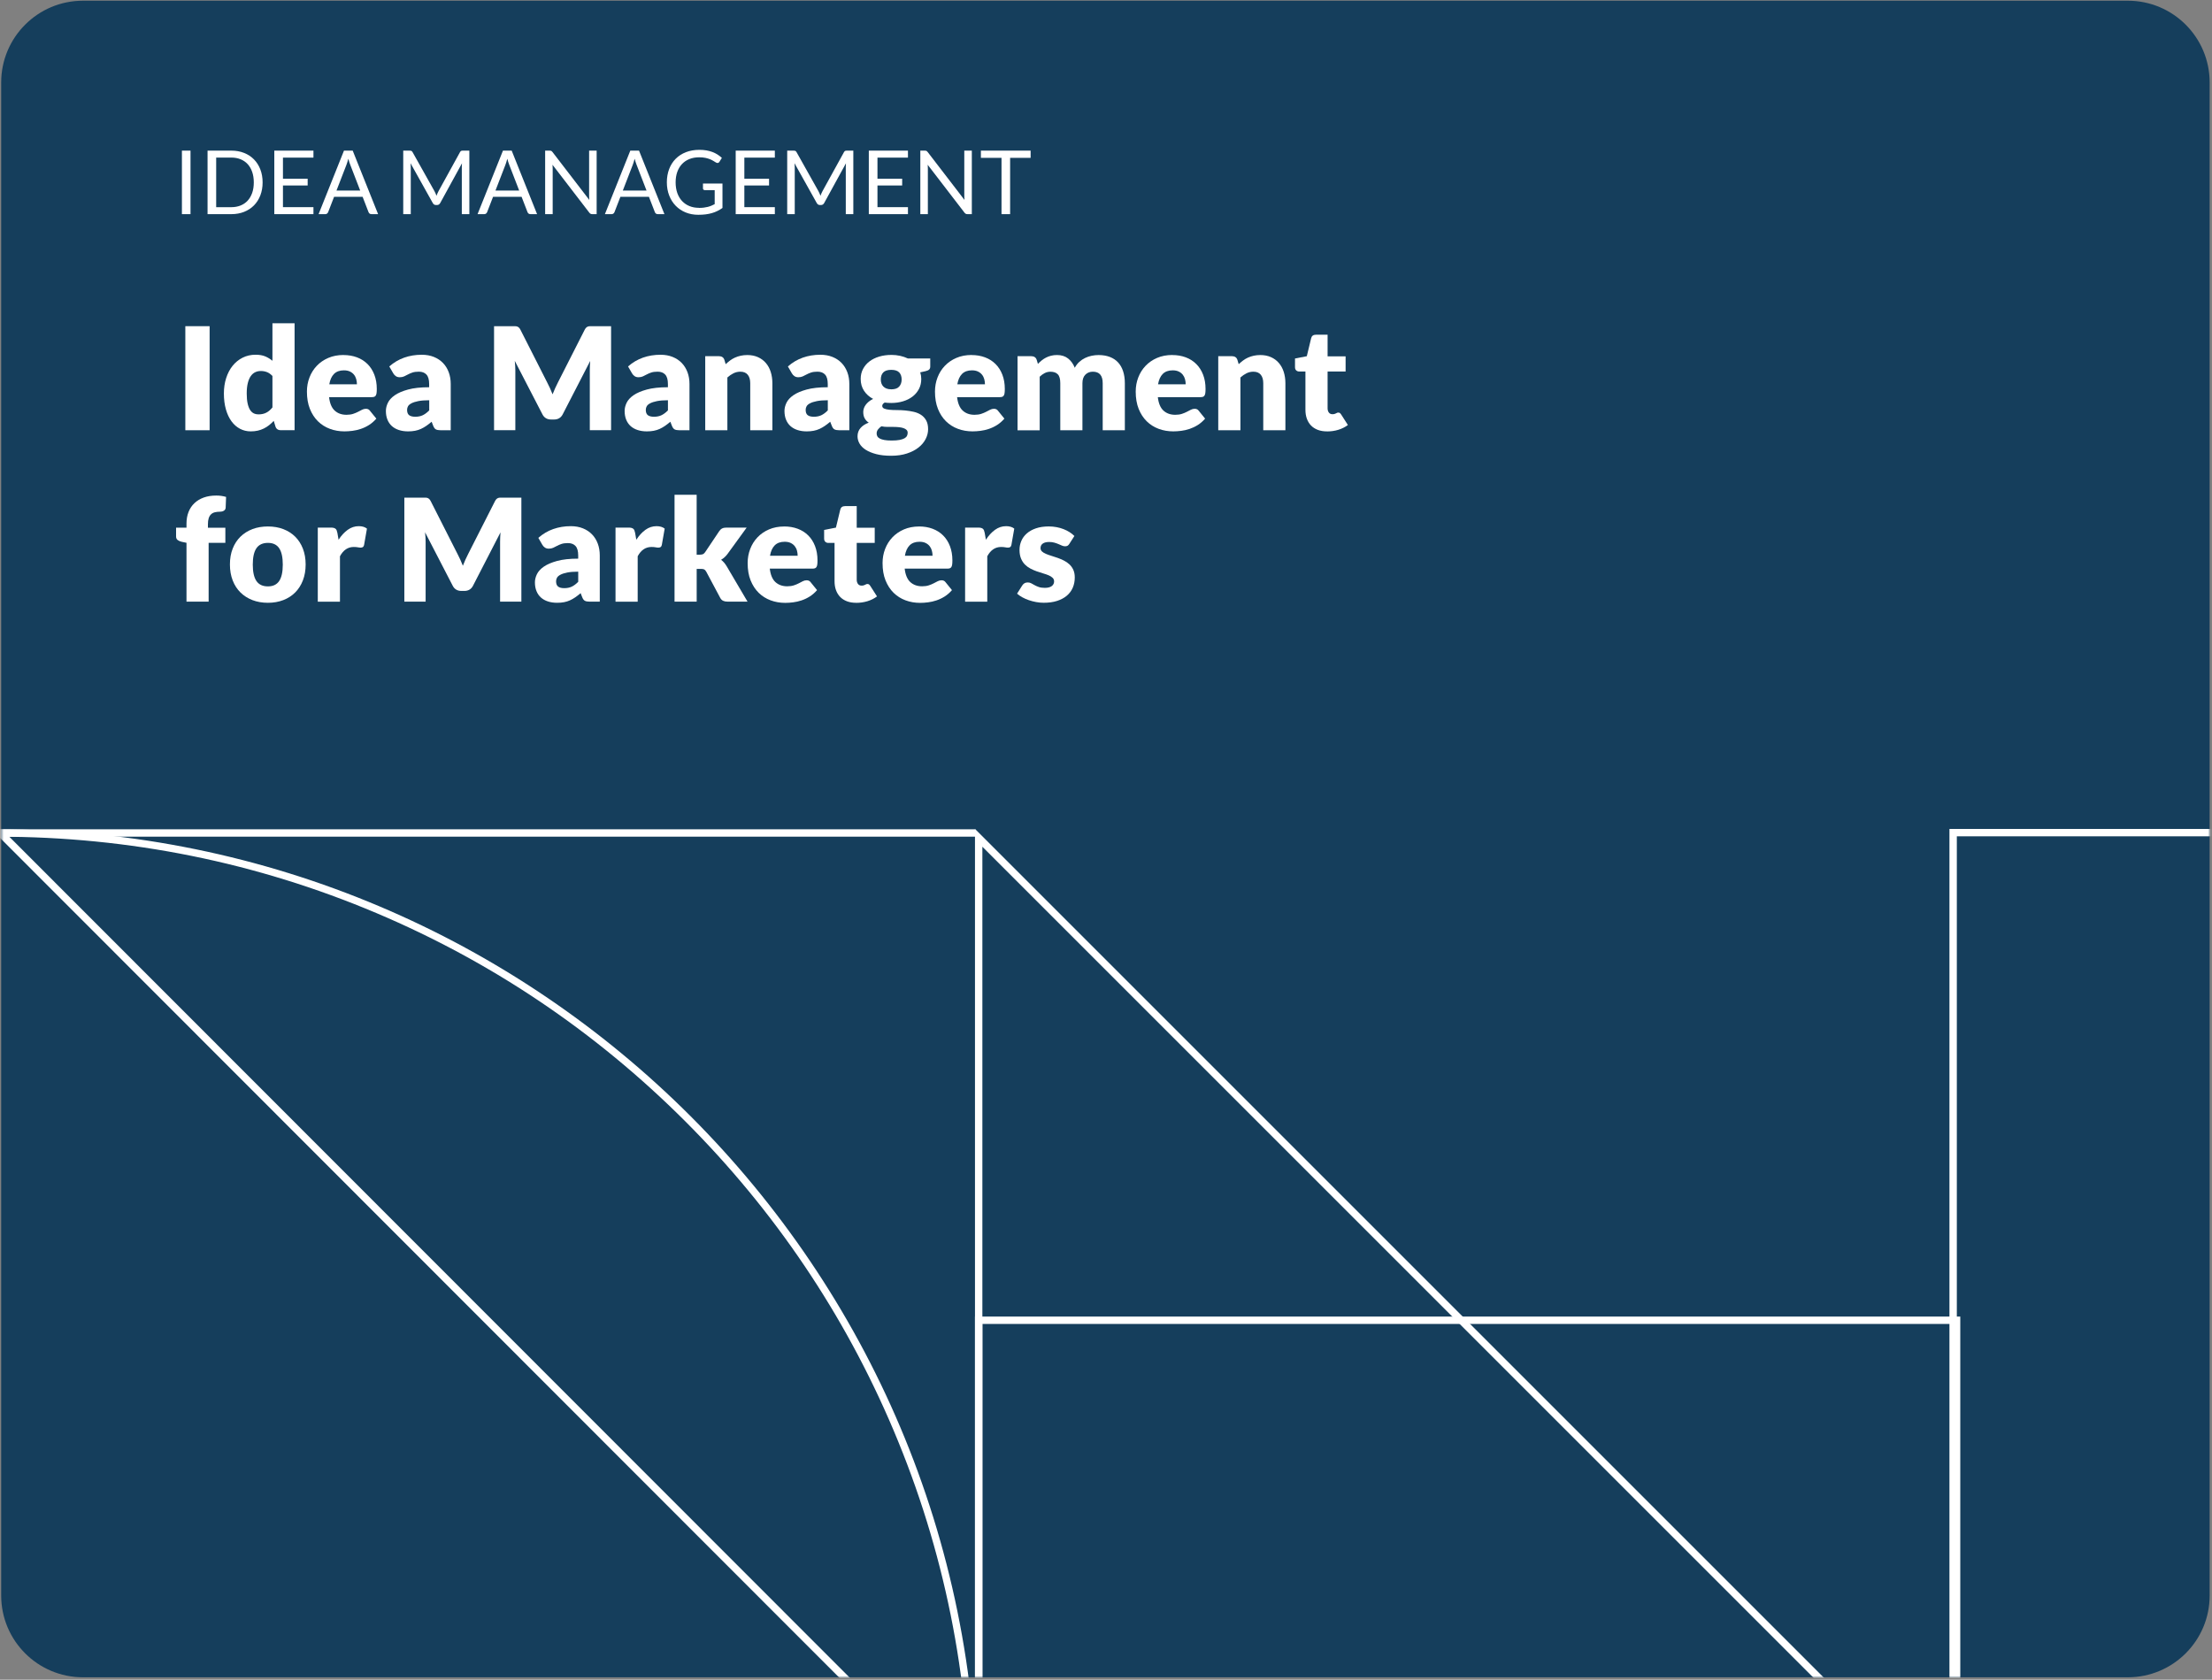 <svg width="898" height="682" viewBox="0 0 898 682" fill="none" xmlns="http://www.w3.org/2000/svg">
<rect x="0" y="0" width="898" height="682" fill="#808080" stroke="none"/>
<path d="M863.841 0.289H33.69C15.349 0.289 0.48 15.158 0.48 33.499V647.809C0.48 666.15 15.349 681.019 33.69 681.019H863.841C882.182 681.019 897.051 666.15 897.051 647.809V33.499C897.051 15.158 882.182 0.289 863.841 0.289Z" fill="#153E5C"/>
<path d="M77.341 86.95H73.851V61.16H77.341V86.95Z" fill="white"/>
<path d="M106.611 74.06C106.611 75.99 106.301 77.75 105.691 79.33C105.081 80.91 104.211 82.27 103.101 83.4C101.981 84.53 100.651 85.4 99.091 86.02C97.531 86.64 95.801 86.95 93.911 86.95H84.261V61.16H93.911C95.811 61.16 97.531 61.47 99.091 62.09C100.651 62.71 101.991 63.58 103.101 64.72C104.221 65.85 105.081 67.21 105.691 68.8C106.301 70.38 106.611 72.14 106.611 74.07V74.06ZM103.031 74.06C103.031 72.48 102.811 71.06 102.381 69.81C101.951 68.56 101.341 67.51 100.541 66.64C99.751 65.78 98.791 65.12 97.661 64.66C96.531 64.2 95.281 63.98 93.901 63.98H87.761V84.12H93.901C95.281 84.12 96.531 83.89 97.661 83.44C98.791 82.98 99.751 82.33 100.541 81.47C101.331 80.61 101.941 79.56 102.381 78.31C102.821 77.06 103.031 75.65 103.031 74.06Z" fill="white"/>
<path d="M127.25 61.16V64H114.87V72.57H124.9V75.31H114.87V84.11H127.25V86.95H111.36V61.16H127.25Z" fill="white"/>
<path d="M153.5 86.948H150.8C150.49 86.948 150.24 86.868 150.04 86.718C149.85 86.558 149.7 86.368 149.61 86.128L147.2 79.898H135.63L133.22 86.128C133.14 86.348 132.99 86.538 132.79 86.708C132.59 86.878 132.33 86.958 132.03 86.958H129.33L139.64 61.168H143.19L153.5 86.958V86.948ZM136.6 77.368H146.23L142.18 66.878C141.92 66.228 141.66 65.418 141.41 64.448C141.28 64.938 141.15 65.388 141.02 65.808C140.89 66.228 140.77 66.588 140.65 66.898L136.6 77.378V77.368Z" fill="white"/>
<path d="M176.83 78.54C176.96 78.86 177.08 79.18 177.2 79.5C177.32 79.17 177.45 78.84 177.58 78.54C177.71 78.23 177.86 77.93 178.03 77.61L186.76 61.75C186.92 61.47 187.08 61.31 187.25 61.25C187.42 61.19 187.66 61.16 187.97 61.16H190.54V86.95H187.48V67.99C187.48 67.74 187.48 67.47 187.5 67.18C187.52 66.89 187.53 66.6 187.55 66.3L178.71 82.43C178.41 82.97 177.99 83.24 177.45 83.24H176.95C176.41 83.24 175.99 82.97 175.69 82.43L166.65 66.25C166.69 66.56 166.71 66.87 166.73 67.17C166.75 67.47 166.76 67.75 166.76 68V86.96H163.7V61.17H166.27C166.58 61.17 166.82 61.2 166.99 61.26C167.16 61.32 167.32 61.49 167.48 61.76L176.39 77.64C176.56 77.93 176.7 78.23 176.83 78.55V78.54Z" fill="white"/>
<path d="M218.041 86.948H215.341C215.031 86.948 214.781 86.868 214.581 86.718C214.391 86.558 214.241 86.368 214.151 86.128L211.741 79.898H200.171L197.761 86.128C197.681 86.348 197.531 86.538 197.331 86.708C197.131 86.878 196.871 86.958 196.571 86.958H193.871L204.181 61.168H207.731L218.041 86.958V86.948ZM201.141 77.368H210.771L206.721 66.878C206.461 66.228 206.201 65.418 205.951 64.448C205.821 64.938 205.691 65.388 205.561 65.808C205.431 66.228 205.311 66.588 205.191 66.898L201.141 77.378V77.368Z" fill="white"/>
<path d="M223.801 61.27C223.951 61.35 224.121 61.51 224.311 61.75L239.25 81.19C239.21 80.88 239.19 80.57 239.18 80.28C239.17 79.99 239.16 79.7 239.16 79.43V61.16H242.22V86.95H240.46C240.18 86.95 239.951 86.9 239.771 86.81C239.591 86.72 239.4 86.55 239.22 86.32L224.301 66.9C224.321 67.2 224.341 67.49 224.351 67.78C224.361 68.07 224.371 68.33 224.371 68.57V86.95H221.311V61.16H223.111C223.421 61.16 223.651 61.2 223.801 61.28V61.27Z" fill="white"/>
<path d="M269.74 86.948H267.04C266.73 86.948 266.48 86.868 266.28 86.718C266.08 86.568 265.94 86.368 265.85 86.128L263.44 79.898H251.87L249.46 86.128C249.38 86.348 249.23 86.538 249.03 86.708C248.83 86.878 248.57 86.958 248.27 86.958H245.57L255.88 61.168H259.43L269.74 86.958V86.948ZM252.84 77.368H262.47L258.42 66.878C258.16 66.228 257.9 65.418 257.65 64.448C257.52 64.938 257.39 65.388 257.26 65.808C257.13 66.228 257.01 66.588 256.89 66.898L252.84 77.378V77.368Z" fill="white"/>
<path d="M283.741 84.41C284.441 84.41 285.071 84.38 285.661 84.31C286.241 84.24 286.791 84.14 287.311 84.01C287.831 83.88 288.311 83.72 288.771 83.53C289.231 83.34 289.681 83.13 290.141 82.89V77.2H286.141C285.911 77.2 285.731 77.13 285.591 77C285.451 76.87 285.381 76.71 285.381 76.51V74.53H293.301V84.43C292.651 84.9 291.981 85.31 291.271 85.65C290.571 86 289.821 86.29 289.021 86.52C288.221 86.75 287.371 86.93 286.461 87.04C285.551 87.15 284.561 87.21 283.491 87.21C281.621 87.21 279.901 86.89 278.341 86.25C276.781 85.61 275.441 84.71 274.311 83.55C273.181 82.39 272.301 81 271.671 79.38C271.041 77.76 270.721 75.98 270.721 74.03C270.721 72.08 271.031 70.27 271.651 68.65C272.271 67.03 273.151 65.64 274.301 64.48C275.451 63.32 276.831 62.43 278.461 61.79C280.091 61.16 281.911 60.84 283.921 60.84C284.941 60.84 285.891 60.91 286.761 61.06C287.631 61.21 288.451 61.43 289.201 61.71C289.951 61.99 290.641 62.33 291.281 62.74C291.921 63.15 292.511 63.6 293.061 64.1L292.071 65.68C291.871 66 291.601 66.17 291.281 66.17C291.091 66.17 290.881 66.1 290.651 65.97C290.351 65.8 290.011 65.6 289.641 65.36C289.271 65.12 288.811 64.89 288.281 64.67C287.751 64.45 287.121 64.26 286.391 64.1C285.661 63.94 284.801 63.87 283.811 63.87C282.361 63.87 281.041 64.11 279.871 64.58C278.691 65.05 277.691 65.73 276.861 66.61C276.031 67.49 275.401 68.56 274.951 69.81C274.511 71.06 274.281 72.47 274.281 74.03C274.281 75.59 274.511 77.12 274.971 78.4C275.431 79.68 276.081 80.76 276.921 81.65C277.761 82.54 278.761 83.22 279.911 83.68C281.061 84.15 282.331 84.38 283.731 84.38L283.741 84.41Z" fill="white"/>
<path d="M314.561 61.16V64H302.181V72.57H312.211V75.31H302.181V84.11H314.561V86.95H298.671V61.16H314.561Z" fill="white"/>
<path d="M332.711 78.54C332.841 78.86 332.961 79.18 333.081 79.5C333.201 79.17 333.331 78.84 333.461 78.54C333.591 78.23 333.741 77.93 333.911 77.61L342.641 61.75C342.801 61.47 342.961 61.31 343.131 61.25C343.301 61.19 343.541 61.16 343.851 61.16H346.421V86.95H343.361V67.99C343.361 67.74 343.361 67.47 343.381 67.18C343.401 66.89 343.411 66.6 343.431 66.3L334.591 82.43C334.291 82.97 333.871 83.24 333.331 83.24H332.831C332.291 83.24 331.871 82.97 331.571 82.43L322.531 66.25C322.571 66.56 322.591 66.87 322.611 67.17C322.631 67.47 322.641 67.75 322.641 68V86.96H319.581V61.17H322.151C322.461 61.17 322.701 61.2 322.871 61.26C323.041 61.32 323.201 61.49 323.361 61.76L332.271 77.64C332.441 77.93 332.581 78.23 332.711 78.55V78.54Z" fill="white"/>
<path d="M368.601 61.16V64H356.221V72.57H366.251V75.31H356.221V84.11H368.601V86.95H352.711V61.16H368.601Z" fill="white"/>
<path d="M376.111 61.27C376.261 61.35 376.431 61.51 376.621 61.75L391.561 81.19C391.521 80.88 391.501 80.57 391.491 80.28C391.481 79.99 391.471 79.7 391.471 79.43V61.16H394.531V86.95H392.771C392.491 86.95 392.261 86.9 392.081 86.81C391.891 86.71 391.711 86.55 391.531 86.32L376.611 66.9C376.631 67.2 376.651 67.49 376.661 67.78C376.671 68.07 376.681 68.33 376.681 68.57V86.95H373.621V61.16H375.421C375.731 61.16 375.961 61.2 376.111 61.28V61.27Z" fill="white"/>
<path d="M418.401 61.16V64.09H410.071V86.95H406.581V64.09H398.211V61.16H418.411H418.401Z" fill="white"/>
<path d="M85.1 174.688H75.24V132.438H85.1V174.688Z" fill="white"/>
<path d="M114.041 174.688C113.481 174.688 113.011 174.558 112.631 174.308C112.251 174.058 111.991 173.678 111.831 173.178L111.131 170.888C110.531 171.528 109.901 172.108 109.251 172.628C108.591 173.148 107.881 173.598 107.121 173.978C106.361 174.358 105.531 174.648 104.661 174.848C103.781 175.048 102.831 175.148 101.801 175.148C100.231 175.148 98.781 174.798 97.451 174.108C96.121 173.408 94.971 172.408 94.001 171.088C93.031 169.778 92.271 168.168 91.721 166.258C91.171 164.348 90.891 162.178 90.891 159.748C90.891 157.508 91.201 155.418 91.821 153.498C92.441 151.578 93.311 149.908 94.441 148.508C95.571 147.108 96.931 146.008 98.511 145.218C100.091 144.428 101.841 144.028 103.761 144.028C105.311 144.028 106.621 144.258 107.691 144.708C108.761 145.168 109.731 145.758 110.601 146.488V131.258H119.591V174.668H114.021L114.041 174.688ZM104.931 168.248C105.591 168.248 106.181 168.188 106.711 168.058C107.241 167.938 107.731 167.758 108.171 167.518C108.611 167.288 109.041 166.998 109.431 166.648C109.831 166.298 110.221 165.898 110.601 165.428V152.668C109.901 151.918 109.161 151.388 108.381 151.088C107.601 150.788 106.771 150.638 105.901 150.638C105.031 150.638 104.301 150.798 103.611 151.128C102.911 151.458 102.311 151.988 101.801 152.708C101.291 153.428 100.891 154.378 100.601 155.538C100.311 156.698 100.161 158.098 100.161 159.748C100.161 161.398 100.281 162.668 100.511 163.748C100.741 164.828 101.071 165.708 101.481 166.368C101.901 167.038 102.391 167.508 102.971 167.808C103.551 168.098 104.201 168.238 104.911 168.238L104.931 168.248Z" fill="white"/>
<path d="M139.451 144.157C141.441 144.157 143.261 144.467 144.921 145.087C146.571 145.707 147.991 146.607 149.181 147.787C150.371 148.967 151.301 150.407 151.961 152.117C152.621 153.827 152.961 155.767 152.961 157.927C152.961 158.607 152.931 159.157 152.871 159.577C152.811 159.997 152.711 160.337 152.551 160.587C152.401 160.837 152.191 161.017 151.931 161.107C151.671 161.197 151.341 161.247 150.931 161.247H133.591C133.881 163.757 134.641 165.587 135.881 166.717C137.121 167.847 138.711 168.417 140.661 168.417C141.701 168.417 142.601 168.287 143.361 168.037C144.111 167.787 144.791 167.507 145.381 167.197C145.971 166.887 146.511 166.607 147.001 166.357C147.491 166.107 148.011 165.977 148.551 165.977C149.261 165.977 149.811 166.237 150.171 166.757L152.781 169.977C151.851 171.037 150.851 171.907 149.781 172.577C148.711 173.247 147.611 173.767 146.471 174.147C145.341 174.527 144.211 174.787 143.081 174.927C141.951 175.067 140.871 175.147 139.851 175.147C137.741 175.147 135.771 174.807 133.921 174.117C132.071 173.427 130.461 172.407 129.081 171.057C127.701 169.707 126.611 168.017 125.801 166.007C125.001 163.997 124.601 161.657 124.601 158.987C124.601 156.977 124.941 155.067 125.631 153.277C126.321 151.477 127.301 149.907 128.591 148.547C129.881 147.187 131.431 146.117 133.261 145.327C135.091 144.537 137.151 144.137 139.451 144.137V144.157ZM139.621 150.367C137.901 150.367 136.561 150.857 135.591 151.827C134.621 152.807 133.991 154.207 133.681 156.047H144.901C144.901 155.337 144.811 154.637 144.621 153.957C144.431 153.277 144.141 152.677 143.721 152.147C143.301 151.617 142.761 151.187 142.081 150.857C141.401 150.527 140.581 150.367 139.611 150.367H139.621Z" fill="white"/>
<path d="M178.89 174.689C178.04 174.689 177.4 174.569 176.96 174.339C176.52 174.109 176.16 173.629 175.87 172.889L175.23 171.239C174.48 171.879 173.75 172.439 173.05 172.919C172.35 173.399 171.63 173.809 170.89 174.149C170.15 174.489 169.35 174.739 168.51 174.899C167.67 175.059 166.74 175.149 165.71 175.149C164.34 175.149 163.09 174.969 161.97 174.609C160.85 174.249 159.9 173.719 159.11 173.019C158.33 172.319 157.72 171.449 157.3 170.419C156.87 169.379 156.66 168.179 156.66 166.829C156.66 165.759 156.93 164.669 157.47 163.539C158.01 162.419 158.95 161.389 160.28 160.469C161.61 159.549 163.41 158.779 165.67 158.159C167.93 157.539 170.78 157.229 174.22 157.229V155.939C174.22 154.159 173.86 152.879 173.13 152.089C172.4 151.299 171.38 150.909 170.04 150.909C168.98 150.909 168.11 151.029 167.43 151.259C166.75 151.489 166.15 151.749 165.62 152.039C165.09 152.329 164.57 152.589 164.07 152.819C163.57 153.049 162.97 153.169 162.27 153.169C161.65 153.169 161.12 153.019 160.69 152.719C160.26 152.419 159.91 152.049 159.66 151.599L158.04 148.789C159.86 147.189 161.87 145.989 164.09 145.209C166.3 144.429 168.68 144.039 171.21 144.039C173.03 144.039 174.67 144.329 176.13 144.919C177.59 145.509 178.83 146.329 179.84 147.379C180.86 148.429 181.63 149.689 182.17 151.139C182.71 152.589 182.98 154.179 182.98 155.899V174.689H178.86H178.89ZM168.57 169.209C169.73 169.209 170.74 169.009 171.61 168.599C172.48 168.189 173.36 167.539 174.25 166.629V162.509C172.45 162.509 170.97 162.629 169.81 162.859C168.65 163.089 167.73 163.389 167.06 163.739C166.38 164.089 165.91 164.489 165.65 164.939C165.39 165.389 165.26 165.879 165.26 166.399C165.26 167.429 165.54 168.159 166.1 168.579C166.66 168.999 167.48 169.209 168.57 169.209Z" fill="white"/>
<path d="M223.3 157.667C223.66 158.457 224 159.277 224.33 160.107C224.66 159.257 225.01 158.427 225.37 157.627C225.74 156.827 226.11 156.047 226.5 155.287L237.35 133.917C237.54 133.547 237.74 133.267 237.94 133.057C238.14 132.857 238.37 132.707 238.62 132.607C238.87 132.507 239.16 132.457 239.48 132.457H248.08V174.677H239.44V150.377C239.44 149.197 239.5 147.917 239.61 146.547L228.42 168.267C228.07 168.947 227.6 169.457 227.01 169.807C226.42 170.157 225.75 170.327 224.99 170.327H223.66C222.91 170.327 222.23 170.157 221.64 169.807C221.05 169.457 220.58 168.947 220.23 168.267L208.98 146.517C209.06 147.197 209.11 147.867 209.15 148.537C209.19 149.207 209.21 149.817 209.21 150.377V174.677H200.57V132.457H209.17C209.49 132.457 209.77 132.507 210.03 132.607C210.28 132.707 210.51 132.857 210.71 133.057C210.91 133.257 211.11 133.547 211.3 133.917L222.18 155.367C222.57 156.107 222.94 156.867 223.3 157.657V157.667Z" fill="white"/>
<path d="M275.8 174.689C274.95 174.689 274.31 174.569 273.87 174.339C273.44 174.109 273.07 173.629 272.78 172.889L272.14 171.239C271.39 171.879 270.66 172.439 269.97 172.919C269.27 173.399 268.55 173.809 267.81 174.149C267.07 174.489 266.27 174.739 265.43 174.899C264.59 175.059 263.66 175.149 262.63 175.149C261.26 175.149 260.01 174.969 258.89 174.609C257.77 174.249 256.82 173.719 256.03 173.019C255.25 172.319 254.64 171.449 254.22 170.419C253.79 169.379 253.58 168.179 253.58 166.829C253.58 165.759 253.85 164.669 254.39 163.539C254.93 162.419 255.87 161.389 257.2 160.469C258.53 159.549 260.33 158.779 262.59 158.159C264.85 157.539 267.7 157.229 271.15 157.229V155.939C271.15 154.159 270.79 152.879 270.06 152.089C269.33 151.299 268.31 150.909 266.97 150.909C265.91 150.909 265.04 151.029 264.36 151.259C263.68 151.489 263.08 151.749 262.55 152.039C262.02 152.329 261.5 152.589 261 152.819C260.5 153.049 259.9 153.169 259.2 153.169C258.58 153.169 258.05 153.019 257.62 152.719C257.19 152.419 256.84 152.049 256.59 151.599L254.97 148.789C256.79 147.189 258.8 145.989 261.02 145.209C263.23 144.429 265.61 144.039 268.14 144.039C269.96 144.039 271.6 144.329 273.06 144.919C274.52 145.509 275.76 146.329 276.77 147.379C277.78 148.429 278.56 149.689 279.1 151.139C279.64 152.589 279.91 154.179 279.91 155.899V174.689H275.79H275.8ZM265.48 169.209C266.64 169.209 267.66 169.009 268.52 168.599C269.39 168.189 270.27 167.539 271.16 166.629V162.509C269.36 162.509 267.88 162.629 266.72 162.859C265.56 163.089 264.64 163.389 263.97 163.739C263.29 164.089 262.82 164.489 262.56 164.939C262.3 165.389 262.17 165.879 262.17 166.399C262.17 167.429 262.45 168.159 263.01 168.579C263.57 168.999 264.39 169.209 265.47 169.209H265.48Z" fill="white"/>
<path d="M286.301 174.686V144.616H291.871C292.431 144.616 292.901 144.746 293.281 144.996C293.661 145.246 293.921 145.626 294.081 146.126L294.601 147.866C295.181 147.326 295.781 146.826 296.401 146.356C297.021 145.896 297.681 145.496 298.391 145.186C299.101 144.866 299.861 144.616 300.681 144.436C301.501 144.256 302.401 144.156 303.361 144.156C305.001 144.156 306.461 144.446 307.721 145.016C308.981 145.586 310.051 146.376 310.921 147.396C311.791 148.416 312.451 149.616 312.891 151.016C313.331 152.416 313.561 153.946 313.561 155.586V174.696H304.571V155.586C304.571 154.116 304.231 152.966 303.551 152.146C302.871 151.326 301.881 150.916 300.561 150.916C299.571 150.916 298.651 151.126 297.781 151.556C296.911 151.986 296.081 152.556 295.291 153.266V174.696H286.301V174.686Z" fill="white"/>
<path d="M340.701 174.689C339.851 174.689 339.211 174.569 338.771 174.339C338.331 174.109 337.971 173.629 337.681 172.889L337.041 171.239C336.291 171.879 335.561 172.439 334.861 172.919C334.161 173.399 333.441 173.809 332.701 174.149C331.961 174.489 331.161 174.739 330.321 174.899C329.481 175.059 328.551 175.149 327.521 175.149C326.151 175.149 324.901 174.969 323.781 174.609C322.661 174.249 321.711 173.719 320.921 173.019C320.141 172.319 319.531 171.449 319.111 170.419C318.681 169.379 318.471 168.179 318.471 166.829C318.471 165.759 318.741 164.669 319.281 163.539C319.821 162.419 320.761 161.389 322.091 160.469C323.421 159.549 325.221 158.779 327.481 158.159C329.741 157.539 332.591 157.229 336.041 157.229V155.939C336.041 154.159 335.681 152.879 334.951 152.089C334.231 151.299 333.201 150.909 331.861 150.909C330.801 150.909 329.931 151.029 329.251 151.259C328.571 151.489 327.971 151.749 327.441 152.039C326.911 152.329 326.391 152.589 325.891 152.819C325.391 153.049 324.791 153.169 324.091 153.169C323.471 153.169 322.941 153.019 322.511 152.719C322.081 152.419 321.731 152.049 321.481 151.599L319.861 148.789C321.681 147.189 323.691 145.989 325.911 145.209C328.121 144.429 330.501 144.039 333.031 144.039C334.851 144.039 336.491 144.329 337.951 144.919C339.411 145.509 340.651 146.329 341.661 147.379C342.671 148.429 343.451 149.689 343.991 151.139C344.531 152.589 344.801 154.179 344.801 155.899V174.689H340.681H340.701ZM330.381 169.209C331.541 169.209 332.551 169.009 333.421 168.599C334.291 168.189 335.171 167.539 336.061 166.629V162.509C334.261 162.509 332.781 162.629 331.621 162.859C330.461 163.089 329.541 163.389 328.871 163.739C328.191 164.089 327.721 164.489 327.461 164.939C327.201 165.389 327.071 165.879 327.071 166.399C327.071 167.429 327.351 168.159 327.911 168.579C328.471 168.999 329.291 169.209 330.381 169.209Z" fill="white"/>
<path d="M361.811 144.098C363.091 144.098 364.291 144.228 365.421 144.478C366.551 144.728 367.601 145.088 368.571 145.548H377.651V148.828C377.651 149.328 377.511 149.728 377.231 150.018C376.951 150.308 376.471 150.528 375.791 150.688L373.591 151.177C373.861 152.047 374.001 152.947 374.001 153.877C374.001 155.387 373.691 156.737 373.061 157.938C372.431 159.138 371.571 160.158 370.481 160.998C369.391 161.838 368.101 162.488 366.611 162.938C365.121 163.387 363.531 163.618 361.821 163.618C360.871 163.618 359.981 163.558 359.151 163.448C358.491 163.838 358.161 164.288 358.161 164.798C358.161 165.308 358.431 165.667 358.961 165.897C359.491 166.127 360.191 166.278 361.061 166.368C361.931 166.458 362.931 166.498 364.051 166.498C365.171 166.498 366.311 166.547 367.471 166.657C368.631 166.767 369.771 166.948 370.891 167.198C372.011 167.448 373.011 167.857 373.881 168.417C374.751 168.977 375.451 169.727 375.981 170.667C376.511 171.607 376.781 172.808 376.781 174.258C376.781 175.618 376.451 176.948 375.791 178.238C375.131 179.538 374.171 180.688 372.891 181.698C371.611 182.708 370.051 183.517 368.191 184.127C366.331 184.737 364.211 185.048 361.811 185.048C359.411 185.048 357.421 184.827 355.711 184.377C354.001 183.927 352.581 183.348 351.451 182.618C350.321 181.888 349.481 181.058 348.941 180.108C348.401 179.158 348.131 178.167 348.131 177.147C348.131 175.807 348.541 174.688 349.351 173.768C350.161 172.848 351.271 172.128 352.681 171.608C352.001 171.168 351.461 170.597 351.061 169.897C350.651 169.197 350.451 168.328 350.451 167.258C350.451 166.818 350.531 166.348 350.681 165.858C350.831 165.368 351.081 164.887 351.411 164.427C351.741 163.967 352.151 163.518 352.661 163.098C353.161 162.678 353.761 162.298 354.461 161.968C352.891 161.138 351.661 160.037 350.761 158.657C349.861 157.287 349.411 155.688 349.411 153.868C349.411 152.358 349.731 150.998 350.371 149.798C351.011 148.588 351.881 147.568 352.991 146.728C354.101 145.888 355.411 145.238 356.921 144.788C358.431 144.338 360.061 144.108 361.821 144.108L361.811 144.098ZM368.481 175.728C368.481 175.238 368.331 174.838 368.031 174.548C367.731 174.248 367.321 174.018 366.811 173.838C366.301 173.658 365.701 173.528 365.011 173.458C364.321 173.378 363.581 173.338 362.791 173.338H360.331C359.481 173.338 358.641 173.258 357.811 173.088C357.251 173.478 356.791 173.907 356.431 174.377C356.071 174.847 355.891 175.388 355.891 175.988C355.891 176.418 355.981 176.797 356.171 177.147C356.351 177.497 356.681 177.798 357.141 178.048C357.601 178.298 358.231 178.497 359.011 178.647C359.791 178.797 360.781 178.868 361.981 178.868C363.271 178.868 364.341 178.787 365.171 178.627C366.001 178.467 366.661 178.248 367.161 177.978C367.651 177.698 368.001 177.368 368.191 176.988C368.381 176.608 368.481 176.188 368.481 175.728ZM361.811 158.078C363.301 158.078 364.381 157.708 365.041 156.958C365.701 156.208 366.041 155.248 366.041 154.078C366.041 152.908 365.711 151.898 365.041 151.208C364.371 150.508 363.291 150.167 361.811 150.167C360.331 150.167 359.241 150.518 358.581 151.208C357.911 151.908 357.581 152.858 357.581 154.078C357.581 154.658 357.661 155.187 357.831 155.667C357.991 156.147 358.251 156.567 358.601 156.927C358.951 157.287 359.391 157.568 359.921 157.768C360.451 157.968 361.081 158.068 361.821 158.068L361.811 158.078Z" fill="white"/>
<path d="M394.41 144.157C396.4 144.157 398.22 144.467 399.88 145.087C401.54 145.707 402.95 146.607 404.14 147.787C405.33 148.967 406.26 150.407 406.92 152.117C407.58 153.827 407.92 155.767 407.92 157.927C407.92 158.607 407.89 159.157 407.83 159.577C407.77 160.007 407.67 160.337 407.51 160.587C407.36 160.837 407.15 161.017 406.89 161.107C406.63 161.197 406.3 161.247 405.89 161.247H388.55C388.84 163.757 389.6 165.587 390.84 166.717C392.08 167.847 393.67 168.417 395.63 168.417C396.67 168.417 397.57 168.287 398.33 168.037C399.09 167.787 399.76 167.507 400.35 167.197C400.94 166.887 401.48 166.607 401.97 166.357C402.46 166.107 402.98 165.977 403.52 165.977C404.23 165.977 404.78 166.237 405.14 166.757L407.75 169.977C406.82 171.037 405.82 171.907 404.75 172.577C403.68 173.247 402.58 173.767 401.44 174.147C400.31 174.527 399.18 174.787 398.05 174.927C396.92 175.067 395.84 175.147 394.82 175.147C392.71 175.147 390.74 174.807 388.89 174.117C387.04 173.427 385.43 172.407 384.05 171.057C382.67 169.707 381.57 168.017 380.77 166.007C379.97 163.997 379.57 161.657 379.57 158.987C379.57 156.977 379.91 155.067 380.6 153.277C381.29 151.477 382.27 149.907 383.56 148.547C384.85 147.197 386.4 146.117 388.23 145.327C390.06 144.537 392.12 144.137 394.42 144.137L394.41 144.157ZM394.58 150.367C392.86 150.367 391.52 150.857 390.55 151.827C389.58 152.807 388.95 154.207 388.64 156.047H399.86C399.86 155.337 399.77 154.637 399.58 153.957C399.4 153.277 399.1 152.677 398.68 152.147C398.26 151.617 397.72 151.187 397.04 150.857C396.36 150.527 395.54 150.367 394.58 150.367Z" fill="white"/>
<path d="M413.091 174.688V144.619H418.661C419.221 144.619 419.691 144.749 420.071 144.999C420.451 145.249 420.711 145.628 420.871 146.128L421.361 147.749C421.861 147.229 422.381 146.749 422.931 146.309C423.471 145.869 424.061 145.498 424.681 145.178C425.311 144.858 425.991 144.608 426.711 144.428C427.431 144.248 428.231 144.148 429.101 144.148C430.921 144.148 432.421 144.619 433.611 145.559C434.801 146.499 435.701 147.749 436.321 149.319C436.821 148.389 437.441 147.598 438.161 146.938C438.881 146.278 439.671 145.749 440.511 145.349C441.351 144.939 442.241 144.638 443.181 144.448C444.121 144.258 445.051 144.158 445.981 144.158C447.701 144.158 449.231 144.418 450.561 144.928C451.891 145.438 453.011 146.188 453.911 147.158C454.811 148.138 455.491 149.329 455.951 150.759C456.411 152.179 456.651 153.789 456.651 155.589V174.698H447.661V155.589C447.661 152.479 446.331 150.918 443.661 150.918C442.441 150.918 441.431 151.319 440.631 152.119C439.831 152.919 439.431 154.079 439.431 155.589V174.698H430.441V155.589C430.441 153.869 430.101 152.659 429.421 151.969C428.741 151.269 427.751 150.928 426.431 150.928C425.621 150.928 424.851 151.109 424.121 151.479C423.391 151.849 422.711 152.338 422.081 152.958V174.708H413.091V174.688Z" fill="white"/>
<path d="M475.9 144.157C477.89 144.157 479.711 144.467 481.371 145.087C483.031 145.707 484.44 146.607 485.63 147.787C486.82 148.967 487.75 150.407 488.41 152.117C489.08 153.827 489.41 155.767 489.41 157.927C489.41 158.607 489.381 159.157 489.321 159.577C489.261 160.007 489.16 160.337 489 160.587C488.85 160.837 488.64 161.017 488.38 161.107C488.12 161.197 487.79 161.247 487.38 161.247H470.041C470.331 163.757 471.091 165.587 472.331 166.717C473.571 167.847 475.161 168.417 477.121 168.417C478.161 168.417 479.061 168.287 479.821 168.037C480.581 167.787 481.251 167.507 481.841 167.197C482.431 166.887 482.97 166.607 483.46 166.357C483.95 166.107 484.47 165.977 485.01 165.977C485.73 165.977 486.27 166.237 486.63 166.757L489.24 169.977C488.31 171.037 487.31 171.907 486.24 172.577C485.17 173.247 484.06 173.767 482.93 174.147C481.8 174.527 480.671 174.787 479.541 174.927C478.411 175.067 477.331 175.147 476.311 175.147C474.201 175.147 472.23 174.807 470.38 174.117C468.53 173.427 466.921 172.407 465.541 171.057C464.161 169.707 463.06 168.017 462.26 166.007C461.46 163.997 461.061 161.657 461.061 158.987C461.061 156.977 461.401 155.067 462.091 153.277C462.781 151.477 463.761 149.907 465.051 148.547C466.341 147.197 467.89 146.117 469.72 145.327C471.55 144.537 473.61 144.137 475.91 144.137L475.9 144.157ZM476.071 150.367C474.351 150.367 473.011 150.857 472.041 151.827C471.071 152.797 470.44 154.207 470.13 156.047H481.351C481.351 155.337 481.261 154.637 481.071 153.957C480.891 153.277 480.59 152.677 480.17 152.147C479.75 151.617 479.211 151.187 478.531 150.857C477.851 150.527 477.031 150.367 476.071 150.367Z" fill="white"/>
<path d="M494.57 174.686V144.616H500.14C500.7 144.616 501.17 144.746 501.55 144.996C501.93 145.246 502.19 145.626 502.35 146.126L502.87 147.866C503.45 147.326 504.05 146.826 504.67 146.356C505.29 145.896 505.95 145.496 506.66 145.186C507.37 144.866 508.13 144.616 508.95 144.436C509.77 144.256 510.67 144.156 511.63 144.156C513.27 144.156 514.73 144.446 515.99 145.016C517.26 145.586 518.32 146.376 519.19 147.396C520.06 148.416 520.72 149.616 521.16 151.016C521.6 152.416 521.83 153.946 521.83 155.586V174.696H512.84V155.586C512.84 154.116 512.5 152.966 511.83 152.146C511.15 151.326 510.16 150.916 508.84 150.916C507.85 150.916 506.93 151.126 506.06 151.556C505.19 151.986 504.36 152.556 503.57 153.266V174.696H494.58L494.57 174.686Z" fill="white"/>
<path d="M538.771 175.158C537.341 175.158 536.08 174.949 534.99 174.539C533.9 174.119 532.98 173.539 532.24 172.769C531.5 172.009 530.931 171.079 530.541 169.999C530.151 168.919 529.96 167.708 529.96 166.378V150.839H527.41C526.95 150.839 526.55 150.688 526.22 150.388C525.89 150.088 525.73 149.649 525.73 149.069V145.559L530.521 144.628L532.291 137.289C532.521 136.359 533.18 135.898 534.26 135.898H538.96V144.688H546.271V150.839H538.96V165.769C538.96 166.469 539.13 167.039 539.47 167.499C539.81 167.959 540.3 168.178 540.93 168.178C541.26 168.178 541.53 168.149 541.76 168.079C541.98 168.009 542.181 167.939 542.341 167.849C542.501 167.759 542.661 167.689 542.801 167.619C542.951 167.549 543.111 167.519 543.311 167.519C543.581 167.519 543.8 167.578 543.96 167.708C544.12 167.838 544.29 168.029 544.47 168.299L547.2 172.559C546.04 173.429 544.741 174.079 543.281 174.519C541.831 174.959 540.331 175.168 538.781 175.168L538.771 175.158Z" fill="white"/>
<path d="M75.71 244.287V220.387L73.74 219.977C73.061 219.817 72.52 219.577 72.1 219.247C71.68 218.917 71.481 218.437 71.481 217.797V214.257H75.71V212.547C75.71 210.827 75.99 209.267 76.54 207.877C77.091 206.487 77.88 205.297 78.921 204.307C79.951 203.317 81.22 202.557 82.7 202.017C84.19 201.477 85.88 201.207 87.781 201.207C88.51 201.207 89.2 201.247 89.82 201.337C90.45 201.427 91.1 201.567 91.781 201.757L91.611 206.137C91.591 206.447 91.51 206.707 91.361 206.907C91.21 207.107 91.04 207.277 90.82 207.397C90.61 207.517 90.371 207.617 90.111 207.677C89.85 207.737 89.591 207.767 89.341 207.767C88.55 207.767 87.841 207.847 87.221 207.997C86.6 208.157 86.081 208.427 85.671 208.827C85.251 209.227 84.941 209.747 84.731 210.397C84.52 211.047 84.41 211.857 84.41 212.847V214.267H91.49V220.417H84.7V244.287H75.71Z" fill="white"/>
<path d="M108.771 213.758C111.051 213.758 113.131 214.118 115.001 214.828C116.881 215.548 118.481 216.568 119.831 217.898C121.171 219.228 122.221 220.848 122.961 222.758C123.701 224.668 124.081 226.808 124.081 229.178C124.081 231.548 123.711 233.738 122.961 235.658C122.221 237.578 121.171 239.218 119.831 240.558C118.491 241.898 116.881 242.938 115.001 243.658C113.121 244.378 111.051 244.748 108.771 244.748C106.491 244.748 104.381 244.388 102.491 243.658C100.611 242.928 98.981 241.898 97.621 240.558C96.261 239.218 95.201 237.578 94.461 235.658C93.721 233.738 93.341 231.578 93.341 229.178C93.341 226.778 93.711 224.658 94.461 222.758C95.201 220.858 96.261 219.238 97.621 217.898C98.981 216.568 100.611 215.538 102.491 214.828C104.381 214.108 106.471 213.758 108.771 213.758ZM108.771 238.088C110.841 238.088 112.361 237.358 113.341 235.898C114.321 234.438 114.801 232.218 114.801 229.238C114.801 226.258 114.311 224.048 113.341 222.598C112.361 221.148 110.841 220.418 108.771 220.418C106.701 220.418 105.091 221.138 104.101 222.598C103.111 224.048 102.621 226.258 102.621 229.238C102.621 232.218 103.111 234.438 104.101 235.898C105.091 237.358 106.641 238.088 108.771 238.088Z" fill="white"/>
<path d="M129.011 244.287V214.217H134.351C134.791 214.217 135.171 214.257 135.471 214.337C135.771 214.417 136.021 214.537 136.221 214.697C136.421 214.867 136.581 215.077 136.681 215.347C136.791 215.617 136.881 215.947 136.961 216.337L137.451 219.147C138.551 217.447 139.791 216.107 141.161 215.117C142.531 214.127 144.031 213.637 145.661 213.637C147.031 213.637 148.131 213.967 148.971 214.627L147.811 221.237C147.731 221.647 147.581 221.927 147.351 222.097C147.121 222.257 146.811 222.347 146.421 222.347C146.091 222.347 145.701 222.307 145.261 222.217C144.821 222.127 144.251 222.087 143.581 222.087C141.221 222.087 139.371 223.347 138.011 225.857V244.297H129.021L129.011 244.287Z" fill="white"/>
<path d="M186.88 227.269C187.24 228.059 187.58 228.878 187.91 229.708C188.24 228.858 188.59 228.029 188.95 227.229C189.32 226.429 189.69 225.648 190.08 224.888L200.93 203.519C201.12 203.149 201.32 202.868 201.52 202.658C201.72 202.448 201.95 202.308 202.2 202.208C202.45 202.108 202.74 202.059 203.06 202.059H211.66V244.279H203.02V219.979C203.02 218.799 203.08 217.518 203.19 216.148L192 237.869C191.65 238.549 191.18 239.058 190.59 239.408C190 239.758 189.33 239.928 188.57 239.928H187.24C186.49 239.928 185.81 239.758 185.22 239.408C184.63 239.058 184.16 238.549 183.81 237.869L172.56 216.119C172.64 216.799 172.69 217.468 172.73 218.138C172.77 218.808 172.79 219.419 172.79 219.979V244.279H164.15V202.059H172.75C173.07 202.059 173.35 202.108 173.61 202.208C173.86 202.308 174.09 202.458 174.29 202.658C174.49 202.858 174.69 203.149 174.88 203.519L185.76 224.969C186.15 225.709 186.52 226.469 186.88 227.259V227.269Z" fill="white"/>
<path d="M239.38 244.287C238.53 244.287 237.89 244.167 237.45 243.937C237.01 243.707 236.65 243.227 236.36 242.487L235.72 240.837C234.97 241.477 234.24 242.037 233.55 242.517C232.85 242.997 232.13 243.407 231.39 243.747C230.65 244.087 229.85 244.337 229.01 244.497C228.17 244.657 227.24 244.747 226.21 244.747C224.84 244.747 223.59 244.567 222.47 244.207C221.35 243.847 220.4 243.317 219.61 242.617C218.83 241.917 218.22 241.047 217.8 240.017C217.37 238.977 217.16 237.777 217.16 236.427C217.16 235.357 217.43 234.267 217.97 233.137C218.51 232.017 219.45 230.987 220.78 230.067C222.11 229.147 223.91 228.377 226.17 227.757C228.43 227.137 231.28 226.827 234.73 226.827V225.537C234.73 223.757 234.37 222.477 233.64 221.687C232.91 220.897 231.89 220.507 230.55 220.507C229.49 220.507 228.62 220.627 227.94 220.857C227.26 221.087 226.66 221.347 226.13 221.637C225.6 221.927 225.08 222.187 224.58 222.417C224.08 222.647 223.48 222.767 222.78 222.767C222.16 222.767 221.63 222.617 221.2 222.317C220.76 222.017 220.42 221.647 220.17 221.197L218.55 218.387C220.37 216.777 222.38 215.587 224.6 214.807C226.82 214.027 229.19 213.637 231.72 213.637C233.54 213.637 235.18 213.927 236.64 214.517C238.1 215.107 239.34 215.927 240.35 216.977C241.37 218.027 242.14 219.287 242.68 220.737C243.22 222.187 243.49 223.777 243.49 225.497V244.287H239.37H239.38ZM229.06 238.807C230.22 238.807 231.24 238.607 232.1 238.197C232.97 237.787 233.85 237.137 234.74 236.227V232.107C232.94 232.107 231.46 232.227 230.3 232.457C229.14 232.687 228.22 232.987 227.55 233.337C226.87 233.687 226.4 234.087 226.14 234.537C225.88 234.987 225.75 235.477 225.75 235.997C225.75 237.027 226.03 237.757 226.59 238.177C227.15 238.597 227.97 238.807 229.05 238.807H229.06Z" fill="white"/>
<path d="M249.881 244.287V214.217H255.221C255.661 214.217 256.041 214.257 256.341 214.337C256.641 214.417 256.891 214.537 257.091 214.697C257.291 214.867 257.451 215.077 257.551 215.347C257.661 215.617 257.751 215.947 257.831 216.337L258.321 219.147C259.421 217.447 260.661 216.107 262.031 215.117C263.401 214.127 264.901 213.637 266.531 213.637C267.901 213.637 269.001 213.967 269.841 214.627L268.681 221.237C268.601 221.647 268.451 221.927 268.221 222.097C267.991 222.257 267.681 222.347 267.291 222.347C266.961 222.347 266.571 222.307 266.131 222.217C265.691 222.127 265.121 222.087 264.451 222.087C262.091 222.087 260.231 223.347 258.881 225.857V244.297H249.891L249.881 244.287Z" fill="white"/>
<path d="M282.821 200.879V225.209H284.151C284.711 225.209 285.141 225.129 285.441 224.979C285.741 224.829 286.021 224.549 286.301 224.139L291.981 215.669C292.311 215.169 292.701 214.799 293.151 214.569C293.601 214.339 294.181 214.219 294.881 214.219H303.121L295.351 224.919C294.981 225.419 294.581 225.869 294.151 226.249C293.711 226.639 293.251 226.989 292.741 227.289C293.611 227.949 294.361 228.819 295.001 229.899L303.471 244.279H295.351C294.671 244.279 294.091 244.169 293.601 243.949C293.111 243.729 292.711 243.339 292.401 242.779L286.721 232.139C286.451 231.659 286.171 231.339 285.881 231.199C285.591 231.059 285.151 230.979 284.571 230.979H282.831V244.289H273.841V200.879H282.831H282.821Z" fill="white"/>
<path d="M318.371 213.758C320.361 213.758 322.181 214.068 323.841 214.688C325.491 215.308 326.911 216.208 328.101 217.388C329.291 218.568 330.22 220.008 330.88 221.728C331.54 223.448 331.88 225.378 331.88 227.538C331.88 228.218 331.851 228.768 331.791 229.188C331.731 229.618 331.63 229.948 331.47 230.208C331.32 230.458 331.111 230.638 330.851 230.728C330.591 230.828 330.261 230.878 329.851 230.878H312.51C312.8 233.388 313.561 235.208 314.801 236.348C316.041 237.478 317.631 238.048 319.581 238.048C320.621 238.048 321.521 237.918 322.281 237.668C323.031 237.418 323.711 237.138 324.301 236.828C324.891 236.518 325.43 236.238 325.92 235.988C326.41 235.738 326.93 235.608 327.47 235.608C328.18 235.608 328.731 235.868 329.091 236.388L331.7 239.608C330.77 240.668 329.77 241.538 328.7 242.208C327.63 242.878 326.53 243.398 325.39 243.778C324.26 244.158 323.13 244.418 322 244.558C320.87 244.708 319.791 244.778 318.771 244.778C316.661 244.778 314.691 244.438 312.841 243.748C310.991 243.058 309.38 242.038 308 240.688C306.62 239.338 305.53 237.648 304.72 235.638C303.91 233.628 303.521 231.288 303.521 228.618C303.521 226.608 303.861 224.708 304.551 222.908C305.241 221.108 306.22 219.538 307.51 218.178C308.8 216.818 310.35 215.748 312.18 214.958C314.01 214.168 316.071 213.768 318.371 213.768V213.758ZM318.541 219.968C316.821 219.968 315.48 220.458 314.51 221.428C313.54 222.408 312.911 223.808 312.601 225.648H323.821C323.821 224.938 323.731 224.238 323.541 223.558C323.361 222.878 323.06 222.278 322.64 221.748C322.22 221.218 321.68 220.788 321 220.458C320.32 220.128 319.501 219.968 318.531 219.968H318.541Z" fill="white"/>
<path d="M347.61 244.756C346.18 244.756 344.92 244.546 343.83 244.136C342.74 243.716 341.82 243.136 341.08 242.366C340.34 241.606 339.77 240.676 339.38 239.596C338.99 238.516 338.8 237.306 338.8 235.976V220.436H336.25C335.79 220.436 335.39 220.286 335.06 219.986C334.73 219.686 334.57 219.246 334.57 218.666V215.156L339.36 214.226L341.13 206.886C341.36 205.956 342.02 205.496 343.1 205.496H347.8V214.286H355.11V220.436H347.8V235.376C347.8 236.076 347.97 236.646 348.31 237.096C348.65 237.556 349.14 237.776 349.77 237.776C350.1 237.776 350.37 237.746 350.6 237.676C350.82 237.606 351.02 237.536 351.18 237.446C351.34 237.356 351.5 237.286 351.64 237.216C351.79 237.146 351.95 237.116 352.15 237.116C352.42 237.116 352.64 237.176 352.8 237.306C352.96 237.436 353.13 237.626 353.31 237.896L356.04 242.156C354.88 243.026 353.57 243.676 352.12 244.116C350.67 244.546 349.17 244.766 347.62 244.766L347.61 244.756Z" fill="white"/>
<path d="M373.131 213.758C375.121 213.758 376.941 214.068 378.601 214.688C380.251 215.308 381.671 216.208 382.861 217.388C384.051 218.568 384.981 220.008 385.641 221.728C386.301 223.448 386.641 225.378 386.641 227.538C386.641 228.218 386.611 228.768 386.551 229.188C386.491 229.618 386.391 229.948 386.231 230.208C386.071 230.468 385.871 230.638 385.611 230.728C385.351 230.828 385.021 230.878 384.611 230.878H367.271C367.561 233.388 368.321 235.208 369.561 236.348C370.801 237.478 372.391 238.048 374.351 238.048C375.391 238.048 376.291 237.918 377.051 237.668C377.801 237.418 378.481 237.138 379.071 236.828C379.661 236.518 380.201 236.238 380.691 235.988C381.181 235.738 381.701 235.608 382.241 235.608C382.951 235.608 383.501 235.868 383.861 236.388L386.471 239.608C385.541 240.668 384.541 241.538 383.471 242.208C382.401 242.878 381.301 243.398 380.161 243.778C379.031 244.158 377.901 244.418 376.771 244.558C375.641 244.708 374.561 244.778 373.541 244.778C371.431 244.778 369.461 244.438 367.611 243.748C365.761 243.058 364.151 242.038 362.771 240.688C361.391 239.338 360.301 237.648 359.491 235.638C358.681 233.628 358.291 231.288 358.291 228.618C358.291 226.608 358.631 224.708 359.321 222.908C360.011 221.108 360.991 219.538 362.281 218.178C363.571 216.828 365.121 215.748 366.951 214.958C368.781 214.168 370.841 213.768 373.141 213.768L373.131 213.758ZM373.301 219.968C371.581 219.968 370.241 220.458 369.271 221.428C368.301 222.408 367.671 223.808 367.361 225.648H378.581C378.581 224.938 378.491 224.238 378.301 223.558C378.121 222.878 377.821 222.278 377.401 221.748C376.981 221.218 376.441 220.788 375.761 220.458C375.081 220.128 374.261 219.968 373.301 219.968Z" fill="white"/>
<path d="M391.801 244.287V214.217H397.141C397.581 214.217 397.961 214.257 398.261 214.337C398.561 214.417 398.811 214.537 399.011 214.697C399.211 214.867 399.371 215.077 399.471 215.347C399.581 215.617 399.671 215.947 399.751 216.337L400.241 219.147C401.341 217.447 402.581 216.107 403.951 215.117C405.321 214.127 406.821 213.637 408.451 213.637C409.821 213.637 410.921 213.967 411.761 214.627L410.601 221.237C410.521 221.647 410.371 221.927 410.141 222.097C409.911 222.257 409.601 222.347 409.211 222.347C408.881 222.347 408.491 222.307 408.051 222.217C407.611 222.127 407.041 222.087 406.371 222.087C404.011 222.087 402.161 223.347 400.801 225.857V244.297H391.811L391.801 244.287Z" fill="white"/>
<path d="M434.14 220.796C433.91 221.166 433.66 221.426 433.4 221.576C433.14 221.726 432.81 221.806 432.4 221.806C431.97 221.806 431.551 221.716 431.121 221.526C430.691 221.346 430.24 221.146 429.74 220.926C429.25 220.716 428.691 220.516 428.071 220.336C427.451 220.156 426.75 220.056 425.95 220.056C424.81 220.056 423.931 220.276 423.331 220.706C422.731 221.136 422.42 221.746 422.42 222.516C422.42 223.076 422.62 223.546 423.01 223.906C423.41 224.276 423.931 224.596 424.591 224.876C425.251 225.156 425.991 225.426 426.821 225.676C427.651 225.926 428.501 226.206 429.371 226.516C430.241 226.826 431.09 227.186 431.92 227.606C432.75 228.026 433.5 228.536 434.15 229.146C434.81 229.756 435.33 230.496 435.73 231.366C436.13 232.236 436.321 233.276 436.321 234.496C436.321 235.986 436.05 237.356 435.51 238.616C434.97 239.876 434.161 240.956 433.091 241.866C432.021 242.776 430.691 243.476 429.121 243.986C427.551 244.496 425.73 244.736 423.68 244.736C422.66 244.736 421.631 244.636 420.611 244.446C419.581 244.256 418.59 243.996 417.64 243.666C416.68 243.336 415.8 242.946 414.99 242.496C414.18 242.046 413.48 241.556 412.9 241.036L414.99 237.726C415.24 237.336 415.54 237.036 415.89 236.816C416.24 236.596 416.69 236.486 417.25 236.486C417.77 236.486 418.24 236.606 418.66 236.836C419.08 237.066 419.52 237.316 420.01 237.586C420.49 237.856 421.06 238.106 421.71 238.336C422.36 238.566 423.17 238.686 424.16 238.686C424.86 238.686 425.45 238.616 425.93 238.466C426.41 238.316 426.801 238.126 427.091 237.876C427.381 237.626 427.59 237.346 427.73 237.036C427.86 236.726 427.93 236.406 427.93 236.076C427.93 235.476 427.731 234.986 427.321 234.596C426.911 234.206 426.38 233.876 425.73 233.596C425.07 233.316 424.32 233.056 423.48 232.816C422.64 232.576 421.78 232.296 420.91 231.986C420.04 231.676 419.181 231.306 418.341 230.866C417.501 230.426 416.751 229.876 416.091 229.216C415.431 228.556 414.9 227.736 414.5 226.766C414.1 225.796 413.89 224.626 413.89 223.256C413.89 221.976 414.14 220.766 414.63 219.616C415.12 218.466 415.861 217.456 416.851 216.586C417.841 215.716 419.071 215.026 420.561 214.516C422.051 214.006 423.791 213.746 425.781 213.746C426.861 213.746 427.91 213.846 428.93 214.036C429.95 214.226 430.901 214.496 431.791 214.846C432.681 215.196 433.49 215.606 434.23 216.076C434.96 216.546 435.61 217.066 436.17 217.626L434.14 220.786V220.796Z" fill="white"/>
<mask id="mask0_2118_3201" style="mask-type:luminance" maskUnits="userSpaceOnUse" x="0" y="0" width="898" height="682">
<path d="M863.841 0.289H33.69C15.349 0.289 0.48 15.158 0.48 33.499V647.809C0.48 666.15 15.349 681.019 33.69 681.019H863.841C882.182 681.019 897.051 666.15 897.051 647.809V33.499C897.051 15.158 882.182 0.289 863.841 0.289Z" fill="white"/>
</mask>
<g mask="url(#mask0_2118_3201)">
<path d="M792.811 537.559V931.559H398.811V537.559H792.811ZM795.811 534.559H395.811V934.559H795.811V534.559Z" fill="white"/>
<path d="M1188.41 339.559V733.559H794.411V339.559H1188.41ZM1191.41 336.559H791.411V736.559H1191.41V336.559Z" fill="white"/>
<path d="M396.951 735.319L0.141 338.219H395.88" stroke="white" stroke-width="3" stroke-miterlimit="10"/>
<path d="M398.811 343.799L788.571 733.559H398.811V343.799ZM395.811 336.559V736.559H795.811L395.811 336.559Z" fill="white"/>
<path d="M-0.78 339.719C52.48 339.719 104.141 350.149 152.781 370.719C199.761 390.589 241.95 419.039 278.18 455.269C314.41 491.499 342.86 533.689 362.73 580.669C383.3 629.309 393.73 680.969 393.73 734.229V736.209C393.73 789.469 383.3 841.129 362.73 889.769C342.86 936.749 314.41 978.939 278.18 1015.17C241.95 1051.4 199.761 1079.85 152.781 1099.72C104.141 1120.29 52.48 1130.72 -0.78 1130.72H-2.76C-56.02 1130.72 -107.679 1120.29 -156.319 1099.72C-203.299 1079.85 -245.489 1051.4 -281.719 1015.17C-317.949 978.939 -346.4 936.749 -366.27 889.769C-386.84 841.129 -397.27 789.469 -397.27 736.209V734.229C-397.27 680.969 -386.84 629.309 -366.27 580.669C-346.4 533.689 -317.949 491.499 -281.719 455.269C-245.489 419.039 -203.299 390.589 -156.319 370.719C-107.679 350.149 -56.02 339.719 -2.76 339.719H-0.78ZM-0.78 336.719H-2.76C-222.3 336.719 -400.27 514.689 -400.27 734.229V736.209C-400.27 955.749 -222.3 1133.72 -2.76 1133.72H-0.78C218.76 1133.72 396.73 955.749 396.73 736.209V734.229C396.73 514.689 218.76 336.719 -0.78 336.719Z" fill="white"/>
</g>
</svg>
